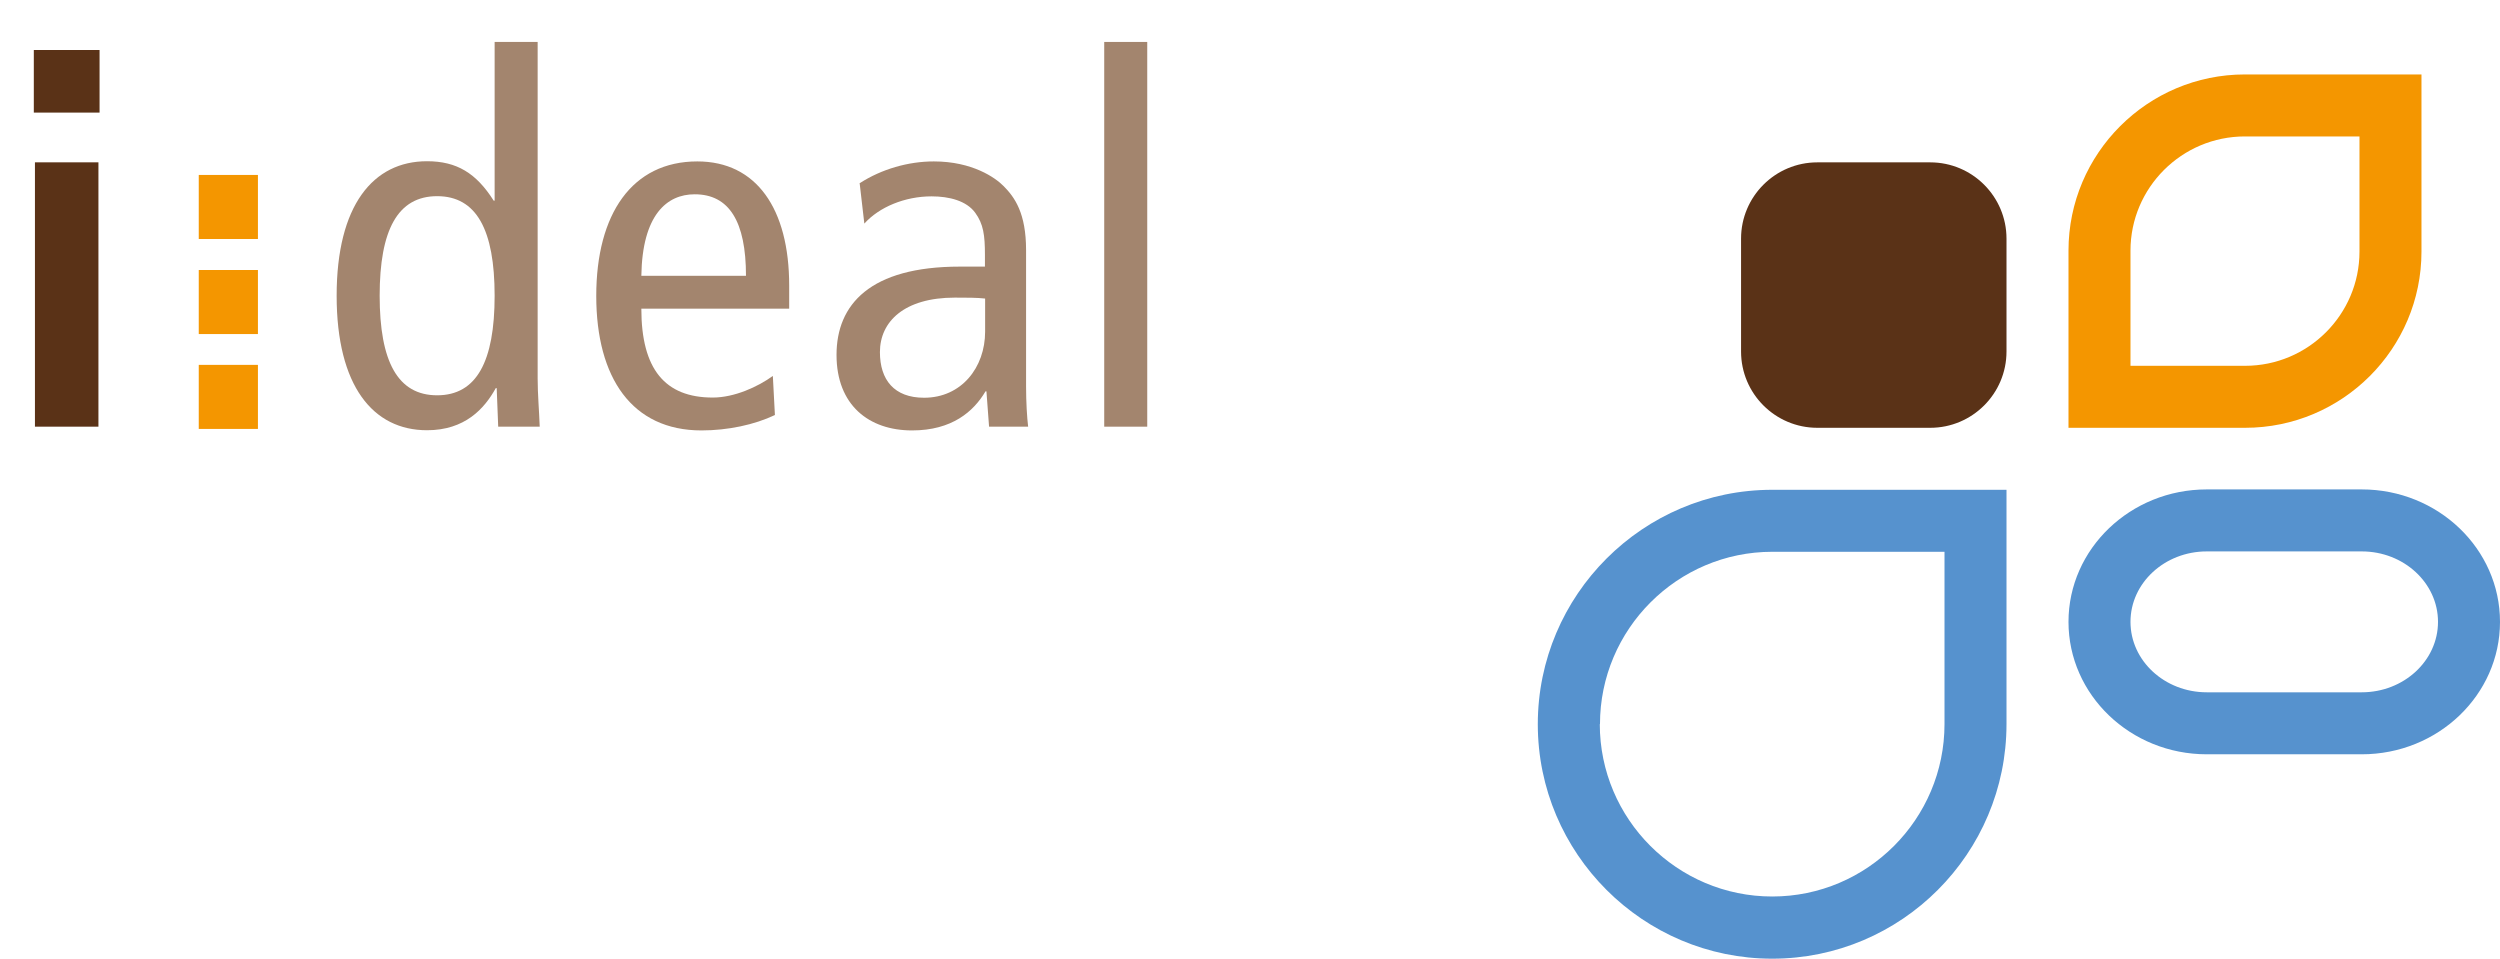 <?xml version="1.0" encoding="UTF-8"?>
<svg id="a" data-name="Ebene 1" xmlns="http://www.w3.org/2000/svg" width="4.69cm" height="1.8cm" viewBox="0 0 133.08 50.99">
  <g>
    <path d="M1.8,2.62h3.5v3.33H1.8V2.62Zm.05,5.98h3.39v14.07H1.86V8.6Z" style="fill: #5a3217;"/>
    <path d="M28.62,20.1c0,.85,.08,1.72,.11,2.57h-2.21l-.08-2.05h-.05c-.6,1.09-1.64,2.24-3.66,2.24-2.87,0-4.81-2.35-4.81-7.16s1.94-7.16,4.81-7.16c1.58,0,2.62,.63,3.55,2.1h.05V2.19h2.29V20.1Zm-5.35-9.7c-2.1,0-3.06,1.8-3.06,5.3s.96,5.3,3.06,5.3,3.06-1.8,3.06-5.3-.96-5.3-3.06-5.3Z" style="fill: #a3856e;"/>
    <path d="M34.14,16.39c0,3.22,1.26,4.73,3.8,4.73,1.15,0,2.4-.57,3.2-1.15l.11,2.08c-1.09,.52-2.51,.82-3.91,.82-3.69,0-5.6-2.79-5.6-7.16s1.91-7.16,5.38-7.16c3.14,0,4.89,2.51,4.89,6.61v1.23h-7.87Zm5.57-1.75c0-2.9-.9-4.34-2.73-4.34-1.48,0-2.79,1.09-2.84,4.34h5.57Z" style="fill: #a3856e;"/>
    <path d="M45.78,9.7c1.15-.74,2.57-1.15,3.93-1.15,2.05,0,3.28,.87,3.71,1.31,.6,.6,1.2,1.45,1.2,3.41v7.27c0,.82,.05,1.64,.11,2.13h-2.08l-.14-1.88h-.05c-.63,1.07-1.78,2.08-3.91,2.08-2.29,0-4.02-1.34-4.02-4.02s1.78-4.7,6.56-4.7h1.34v-.63c0-1.04-.08-1.64-.52-2.24-.46-.63-1.37-.87-2.32-.87-1.42,0-2.79,.57-3.58,1.45l-.25-2.16Zm6.66,6.15c-.41-.05-.98-.05-1.61-.05-2.7,0-3.99,1.28-3.99,2.9,0,1.48,.76,2.43,2.35,2.43,1.99,0,3.25-1.61,3.25-3.52v-1.75Z" style="fill: #a3856e;"/>
    <path d="M58.78,2.19h2.29V22.67h-2.29V2.19Z" style="fill: #a3856e;"/>
  </g>
  <g>
    <rect x="10.58" y="9.27" width="3.15" height="3.41" style="fill: #f49600;"/>
    <rect x="10.58" y="19.38" width="3.15" height="3.41" style="fill: #f49600;"/>
    <rect x="10.58" y="14.33" width="3.15" height="3.41" style="fill: #f49600;"/>
  </g>
  <g>
    <path d="M94.34,26.03c-6.88,0-12.48,5.6-12.48,12.48s5.6,12.48,12.48,12.48,12.47-5.6,12.47-12.49v-12.47h-12.47Zm-9.17,12.48c0-5.06,4.12-9.18,9.17-9.18h9.17v9.17c0,5.06-4.11,9.18-9.17,9.18s-9.18-4.12-9.18-9.18Z" style="fill: #5692ce;"/>
    <path d="M110.11,13.3v9.43h9.4c5.18,0,9.39-4.21,9.39-9.38V3.92h-9.4c-5.18,0-9.39,4.21-9.39,9.38Zm3.3,0c0-3.35,2.73-6.08,6.09-6.08,0,0,4.05,0,6.1,0v6.13c0,3.35-2.73,6.08-6.09,6.08h-6.1v-6.13Z" style="fill: #f49600;"/>
    <path d="M92.68,12.66c0-2.24,1.82-4.06,4.06-4.06h6.01c2.24,0,4.06,1.82,4.06,4.06v6.01c0,2.24-1.82,4.06-4.06,4.06h-6.01c-2.24,0-4.06-1.82-4.06-4.06v-6.01h0Z" style="fill: #5a3217;"/>
    <path d="M117.47,26.01c-4.06,0-7.36,3.16-7.36,7.05s3.3,7.05,7.36,7.05h8.25c4.06,0,7.36-3.16,7.36-7.05s-3.3-7.05-7.36-7.05h-8.25Zm-4.06,7.05c0-2.07,1.82-3.75,4.06-3.75h8.25c2.24,0,4.06,1.68,4.06,3.75s-1.82,3.75-4.06,3.75h-8.25c-2.24,0-4.06-1.68-4.06-3.75Z" style="fill: #5692ce;"/>
  </g>
</svg>